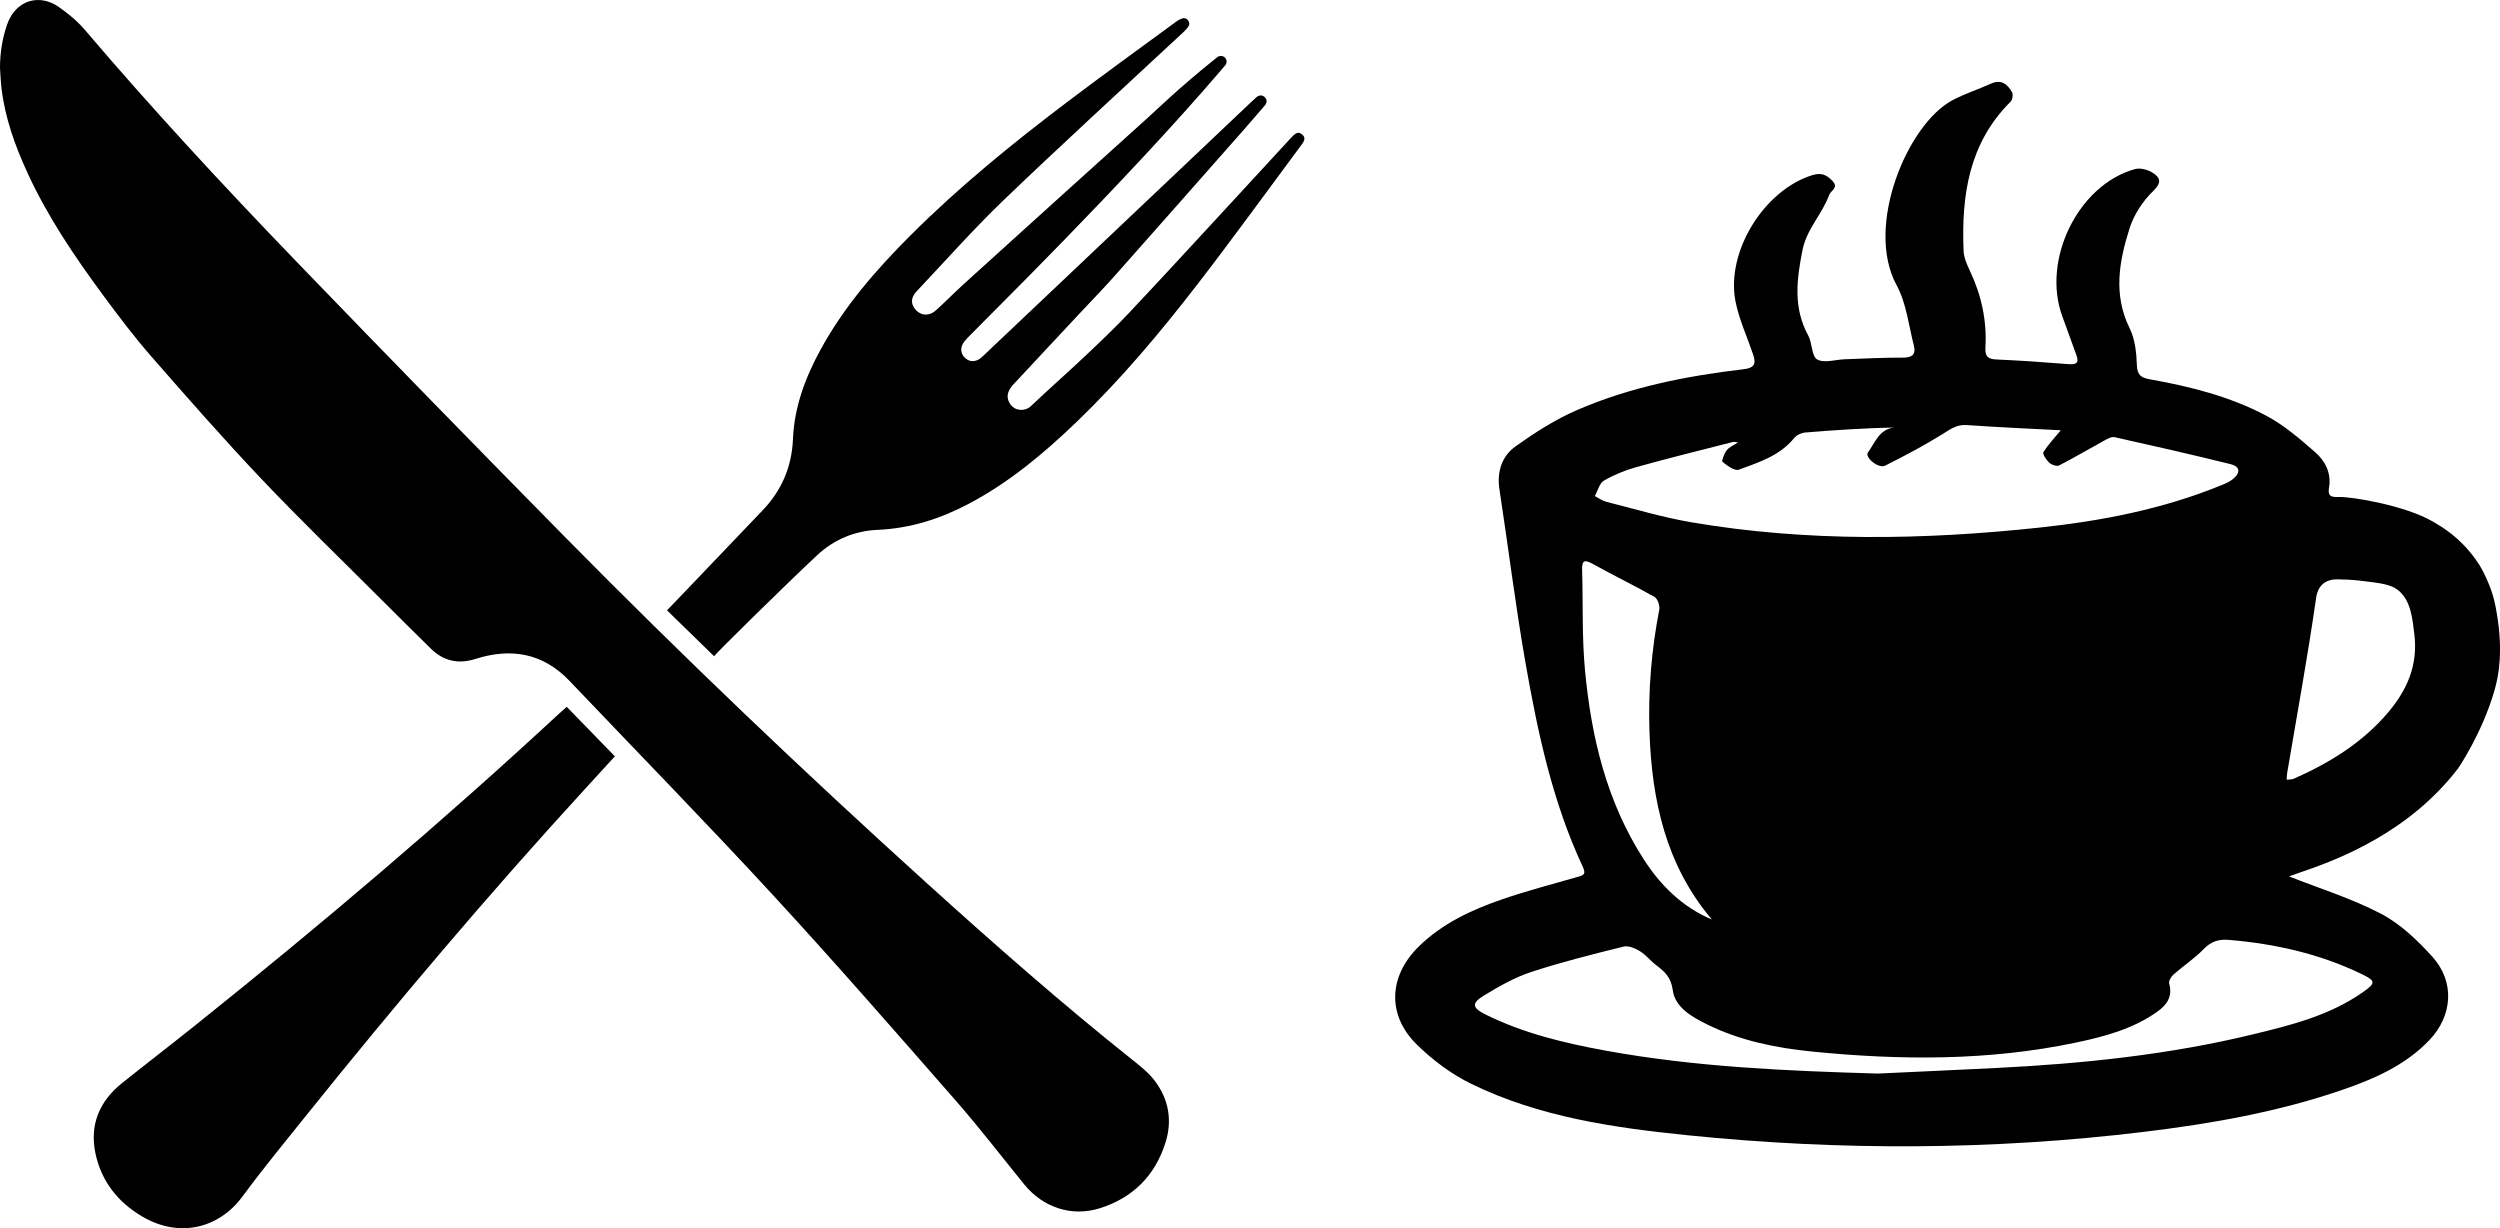 <?xml version="1.0" encoding="UTF-8"?>
<svg id="Layer_1" data-name="Layer 1" xmlns="http://www.w3.org/2000/svg" viewBox="0 0 432.743 212.598">
  <defs>
    <style>
      .cls-1 {
        stroke-width: 0px;
      }
    </style>
  </defs>
  <g>
    <path class="cls-1" d="m0,11.798c-.003-2.609.392-5.149,1.249-7.605C2.661.149,6.685-1.239,10.202,1.223c1.632,1.142,3.219,2.458,4.505,3.969,11.65,13.684,23.858,26.86,36.322,39.793,15.528,16.112,31.158,32.128,46.864,48.066,20.313,20.613,41.252,40.579,62.717,59.989,11.508,10.406,23.154,20.654,35.294,30.328,1.393,1.11,2.847,2.241,3.918,3.636,2.467,3.212,3.146,6.91,1.916,10.793-1.817,5.734-5.66,9.565-11.406,11.359-4.833,1.509-9.785-.133-13.04-4.138-3.969-4.883-7.806-9.882-11.949-14.613-10.451-11.932-20.874-23.897-31.624-35.558-11.522-12.498-23.409-24.659-35.128-36.975-4.615-4.85-10.134-5.77-16.325-3.803-2.923.929-5.494.365-7.682-1.786-2.828-2.778-5.643-5.57-8.445-8.373-6.981-6.983-14.093-13.842-20.885-21.004-6.552-6.909-12.838-14.076-19.102-21.25-2.953-3.383-5.672-6.982-8.338-10.6-4.926-6.685-9.577-13.553-13.058-21.137C2.613,25.252.882,20.457.266,15.324.125,14.155.086,12.973 0,11.798Z"/>
    <path class="cls-1" d="m123.607,113.593c-2.948-2.874-5.509-5.371-8.152-7.948.812-.843,1.565-1.619,2.312-2.4,4.74-4.961,9.472-9.93,14.219-14.884,3.316-3.46,5.076-7.549,5.274-12.36.231-5.626,2.177-10.757,4.859-15.631,4.065-7.385,9.532-13.676,15.454-19.597,8.487-8.486,17.783-16.032,27.342-23.256,6.101-4.611,12.303-9.088,18.466-13.617,1.214-.892,1.826-.969,2.278-.357.428.579.222,1.058-.848,2.054-10.329,9.62-20.757,19.139-30.943,28.908-5.292,5.075-10.169,10.583-15.205,15.922-1.059,1.123-1.035,2.262-.113,3.252.906.973,2.284,1.073,3.403.081,1.667-1.478,3.214-3.09,4.865-4.586,10.591-9.593,21.183-19.187,31.806-28.745,1.415-1.273,5.523-5.27,11.442-10.016.314-.252.567-.453.704-.562.399-.273.943-.216,1.276.135.331.349.362.893.071,1.277-.179.211-.44.518-.756.887-16.667,19.502-41.523,43.853-43.362,45.796-.361.381-.74.748-1.066,1.156-.762.953-.716,2.066.085,2.831.812.775,1.887.781,2.838-.03.564-.481,1.081-1.019,1.62-1.529,3.238-3.064,6.478-6.126,9.714-9.192,11.732-11.113,23.462-22.226,35.194-33.339.349-.331.694-.666,1.056-.982.446-.388.967-.494,1.427-.095.514.446.48,1.012.052,1.514-1.192,1.396-2.391,2.785-3.606,4.161-7.46,8.452-14.911,16.913-22.397,25.342-2.023,2.278-4.156,4.457-6.237,6.684-3.754,4.018-7.513,8.032-11.254,12.061-1.151,1.24-1.294,2.347-.553,3.424.866,1.259,2.602,1.263,3.542.372,3.109-2.945,6.327-5.774,9.441-8.714,2.597-2.452,5.189-4.918,7.637-7.516,5.693-6.04,11.302-12.159,16.937-18.254,3.679-3.979,7.343-7.973,11.018-11.955.885-.959,1.317-1.142,1.962-.601.782.657.19,1.358-.259,1.963-5.972,8.029-11.833,16.143-17.95,24.06-6.43,8.321-13.197,16.372-20.795,23.68-5.657,5.442-11.638,10.46-18.616,14.162-4.963,2.633-10.187,4.321-15.86,4.564-4.023.173-7.596,1.682-10.537,4.439-5.669,5.315-17.421,16.878-17.784,17.438Z"/>
    <path class="cls-1" d="m98.101,122.349c2.795,2.876,5.527,5.686,8.329,8.57-1.807,1.975-3.539,3.869-5.273,5.762-16.655,18.177-32.56,36.995-48,56.21-3.776,4.7-7.605,9.366-11.184,14.214-4.102,5.556-10.974,7.263-17.432,3.425-4.191-2.491-7.008-6.097-8.015-10.861-1.044-4.94.663-9.044,4.59-12.183,4.232-3.383,8.528-6.685,12.759-10.07,21.537-17.227,42.565-35.048,62.8-53.794.444-.411.902-.806,1.426-1.273Z"/>
  </g>
  <path class="cls-1" d="m431.776,119.55c-2.159,7.465-6.291,13.463-6.291,13.463-8.387,10.934-20.309,15.631-27.192,17.953-.853.288-1.696.606-2.066.738,5.204,2.058,10.807,3.791,15.918,6.465,3.355,1.755,6.309,4.589,8.89,7.44,3.908,4.319,3.535,10.169-.498,14.411-4.157,4.372-9.536,6.723-15.102,8.638-11.133,3.828-22.664,5.854-34.311,7.264-26.32,3.187-52.681,3.273-79.034.585-12.833-1.309-25.642-3.155-37.407-8.889-3.437-1.675-6.677-4.101-9.416-6.785-5.217-5.111-4.914-11.861.317-16.994,4.054-3.978,9.093-6.322,14.354-8.14,4.272-1.476,8.659-2.62,13.008-3.869.981-.282,1.699-.356,1.041-1.765-5.237-11.202-7.798-23.194-9.917-35.261-1.753-9.98-2.978-20.052-4.519-30.071-.477-3.102.424-5.787,2.821-7.494,3.338-2.376,6.866-4.639,10.611-6.26,9.16-3.965,18.902-5.9,28.774-7.058,2.169-.254,2.191-1.112,1.661-2.676-1.025-3.023-2.406-5.977-3.01-9.082-1.678-8.637,4.971-19.245,13.264-21.833,1.532-.478,2.444-.123,3.481.945,1.211,1.247-.233,1.656-.527,2.468-1.205,3.327-3.885,5.876-4.611,9.504-1.016,5.076-1.655,9.995.977,14.82.718,1.317.575,3.588,1.556,4.152,1.197.688,3.163.025,4.798-.031,3.356-.115,6.714-.299,10.07-.283,1.591.008,2.248-.588,1.873-2.054-.904-3.534-1.303-7.374-2.998-10.496-5.537-10.198,1.891-27.908,9.706-32.024,2.123-1.118,4.441-1.857,6.633-2.852,1.784-.81,2.853.108,3.642,1.471.224.388.09,1.317-.235,1.64-7.243,7.192-8.534,16.259-8.148,25.826.048,1.196.602,2.423,1.127,3.538,1.972,4.185,2.921,8.573,2.652,13.181-.09,1.543.406,2.029,1.925,2.094,4.134.176,8.265.473,12.39.8,1.34.106,1.974-.12,1.417-1.606-.821-2.189-1.575-4.403-2.394-6.593-3.657-9.786,2.693-22.834,12.552-25.56.913-.252,2.234.104,3.07.639,1.337.857,1.607,1.692.055,3.187-1.785,1.719-3.311,4.071-4.061,6.431-1.808,5.687-2.869,11.468.019,17.309.929,1.879,1.171,4.218,1.244,6.363.061,1.774.771,2.199,2.291,2.469,6.939,1.235,13.784,2.958,20.031,6.254,3.115,1.643,5.888,4.033,8.561,6.375,1.709,1.497,2.808,3.613,2.381,6.081-.246,1.422.24,1.707,1.593,1.653,2.356-.094,11.728,1.504,16.423,4.283,1.849,1.094,4.558,2.676,7.351,6.504,1.032,1.415,1.638,2.712,2.278,4.253.43,1.035.835,2.192,1.157,3.811.726,3.655.865,6.657.764,8.711-.025.514-.06,2.925-.938,5.959Zm-130.935-42.965c-.286-.027-.619-.146-.903-.073-5.548,1.417-11.109,2.789-16.624,4.326-1.966.548-3.917,1.334-5.677,2.355-.778.451-1.062,1.755-1.57,2.672.654.338,1.272.816,1.967.991,4.909,1.237,9.783,2.707,14.762,3.554,20.027,3.407,40.152,3.063,60.264.911,10.734-1.149,21.311-3.19,31.378-7.302.717-.293,1.473-.598,2.06-1.08,1.392-1.142,1.264-2.191-.445-2.612-6.654-1.637-13.335-3.168-20.025-4.655-.547-.122-1.279.31-1.85.622-2.589,1.414-5.127,2.925-7.75,4.271-.403.207-1.307-.102-1.707-.469-.508-.466-1.199-1.524-1.011-1.824.867-1.38,2.012-2.585,3.009-3.794-5.115-.272-10.703-.506-16.279-.902-1.733-.123-2.829.718-4.174,1.556-3.211,2.002-6.575,3.774-9.961,5.473-1.149.577-3.586-1.457-2.964-2.296,1.215-1.637,1.906-4.012,4.555-4.314-5.161.116-10.288.445-15.407.871-.672.056-1.505.443-1.92.954-2.499,3.078-6.118,4.213-9.597,5.481-.71.259-1.992-.698-2.809-1.348-.192-.152.289-1.452.73-2.012.448-.57,1.228-.878,1.947-1.356Zm24.16,109.249c6.861-.322,13.723-.626,20.583-.97,14.913-.746,29.733-2.274,44.276-5.789,6.673-1.613,13.374-3.274,19.133-7.318,2.287-1.606,2.278-1.954-.227-3.164-7.267-3.509-14.996-5.235-23.004-5.904-1.764-.147-3.061.308-4.334,1.618-1.564,1.61-3.483,2.87-5.178,4.362-.417.367-.892,1.138-.773,1.564.642,2.296-.409,3.735-2.146,4.954-4.191,2.941-9.024,4.234-13.913,5.266-15.134,3.194-30.408,3.095-45.705,1.574-6.312-.628-12.522-1.887-18.273-4.731-2.619-1.295-5.487-2.922-5.893-5.907-.303-2.234-1.371-3.183-2.835-4.293-.992-.752-1.785-1.793-2.832-2.437-.821-.504-1.998-1.014-2.839-.805-5.372,1.332-10.756,2.676-16.009,4.403-2.853.938-5.557,2.476-8.14,4.05-2.218,1.351-2.067,2.148.219,3.285,6.565,3.266,13.62,4.951,20.767,6.26,15.572,2.852,31.327,3.516,47.122,3.979Zm-28.68-26.666c-7.978-9.422-10.393-20.616-10.8-32.48-.244-7.121.34-14.17,1.696-21.169.131-.676-.285-1.888-.822-2.193-3.521-2.001-7.182-3.754-10.718-5.729-1.549-.865-1.859-.44-1.814,1.112.168,5.762-.042,11.557.494,17.283,1.082,11.558,3.725,22.711,10.114,32.669,2.954,4.604,6.693,8.317,11.85,10.507Zm112.285-58.643c-1.583-.187-2.917-.235-3.872-.242-.748-.02-1.815.083-2.641.786-1.038.884-1.158,2.279-1.231,2.787-1.446,10.025-3.284,19.993-4.968,29.984-.062.367-.055.746-.081,1.12.421-.051.885-.004,1.255-.168,6.202-2.747,11.897-6.252,16.324-11.491,3.274-3.875,5.174-8.162,4.525-13.516-.339-2.797-.619-5.909-2.844-7.651-1.275-.998-3.006-1.202-6.468-1.611Z"/>
</svg>